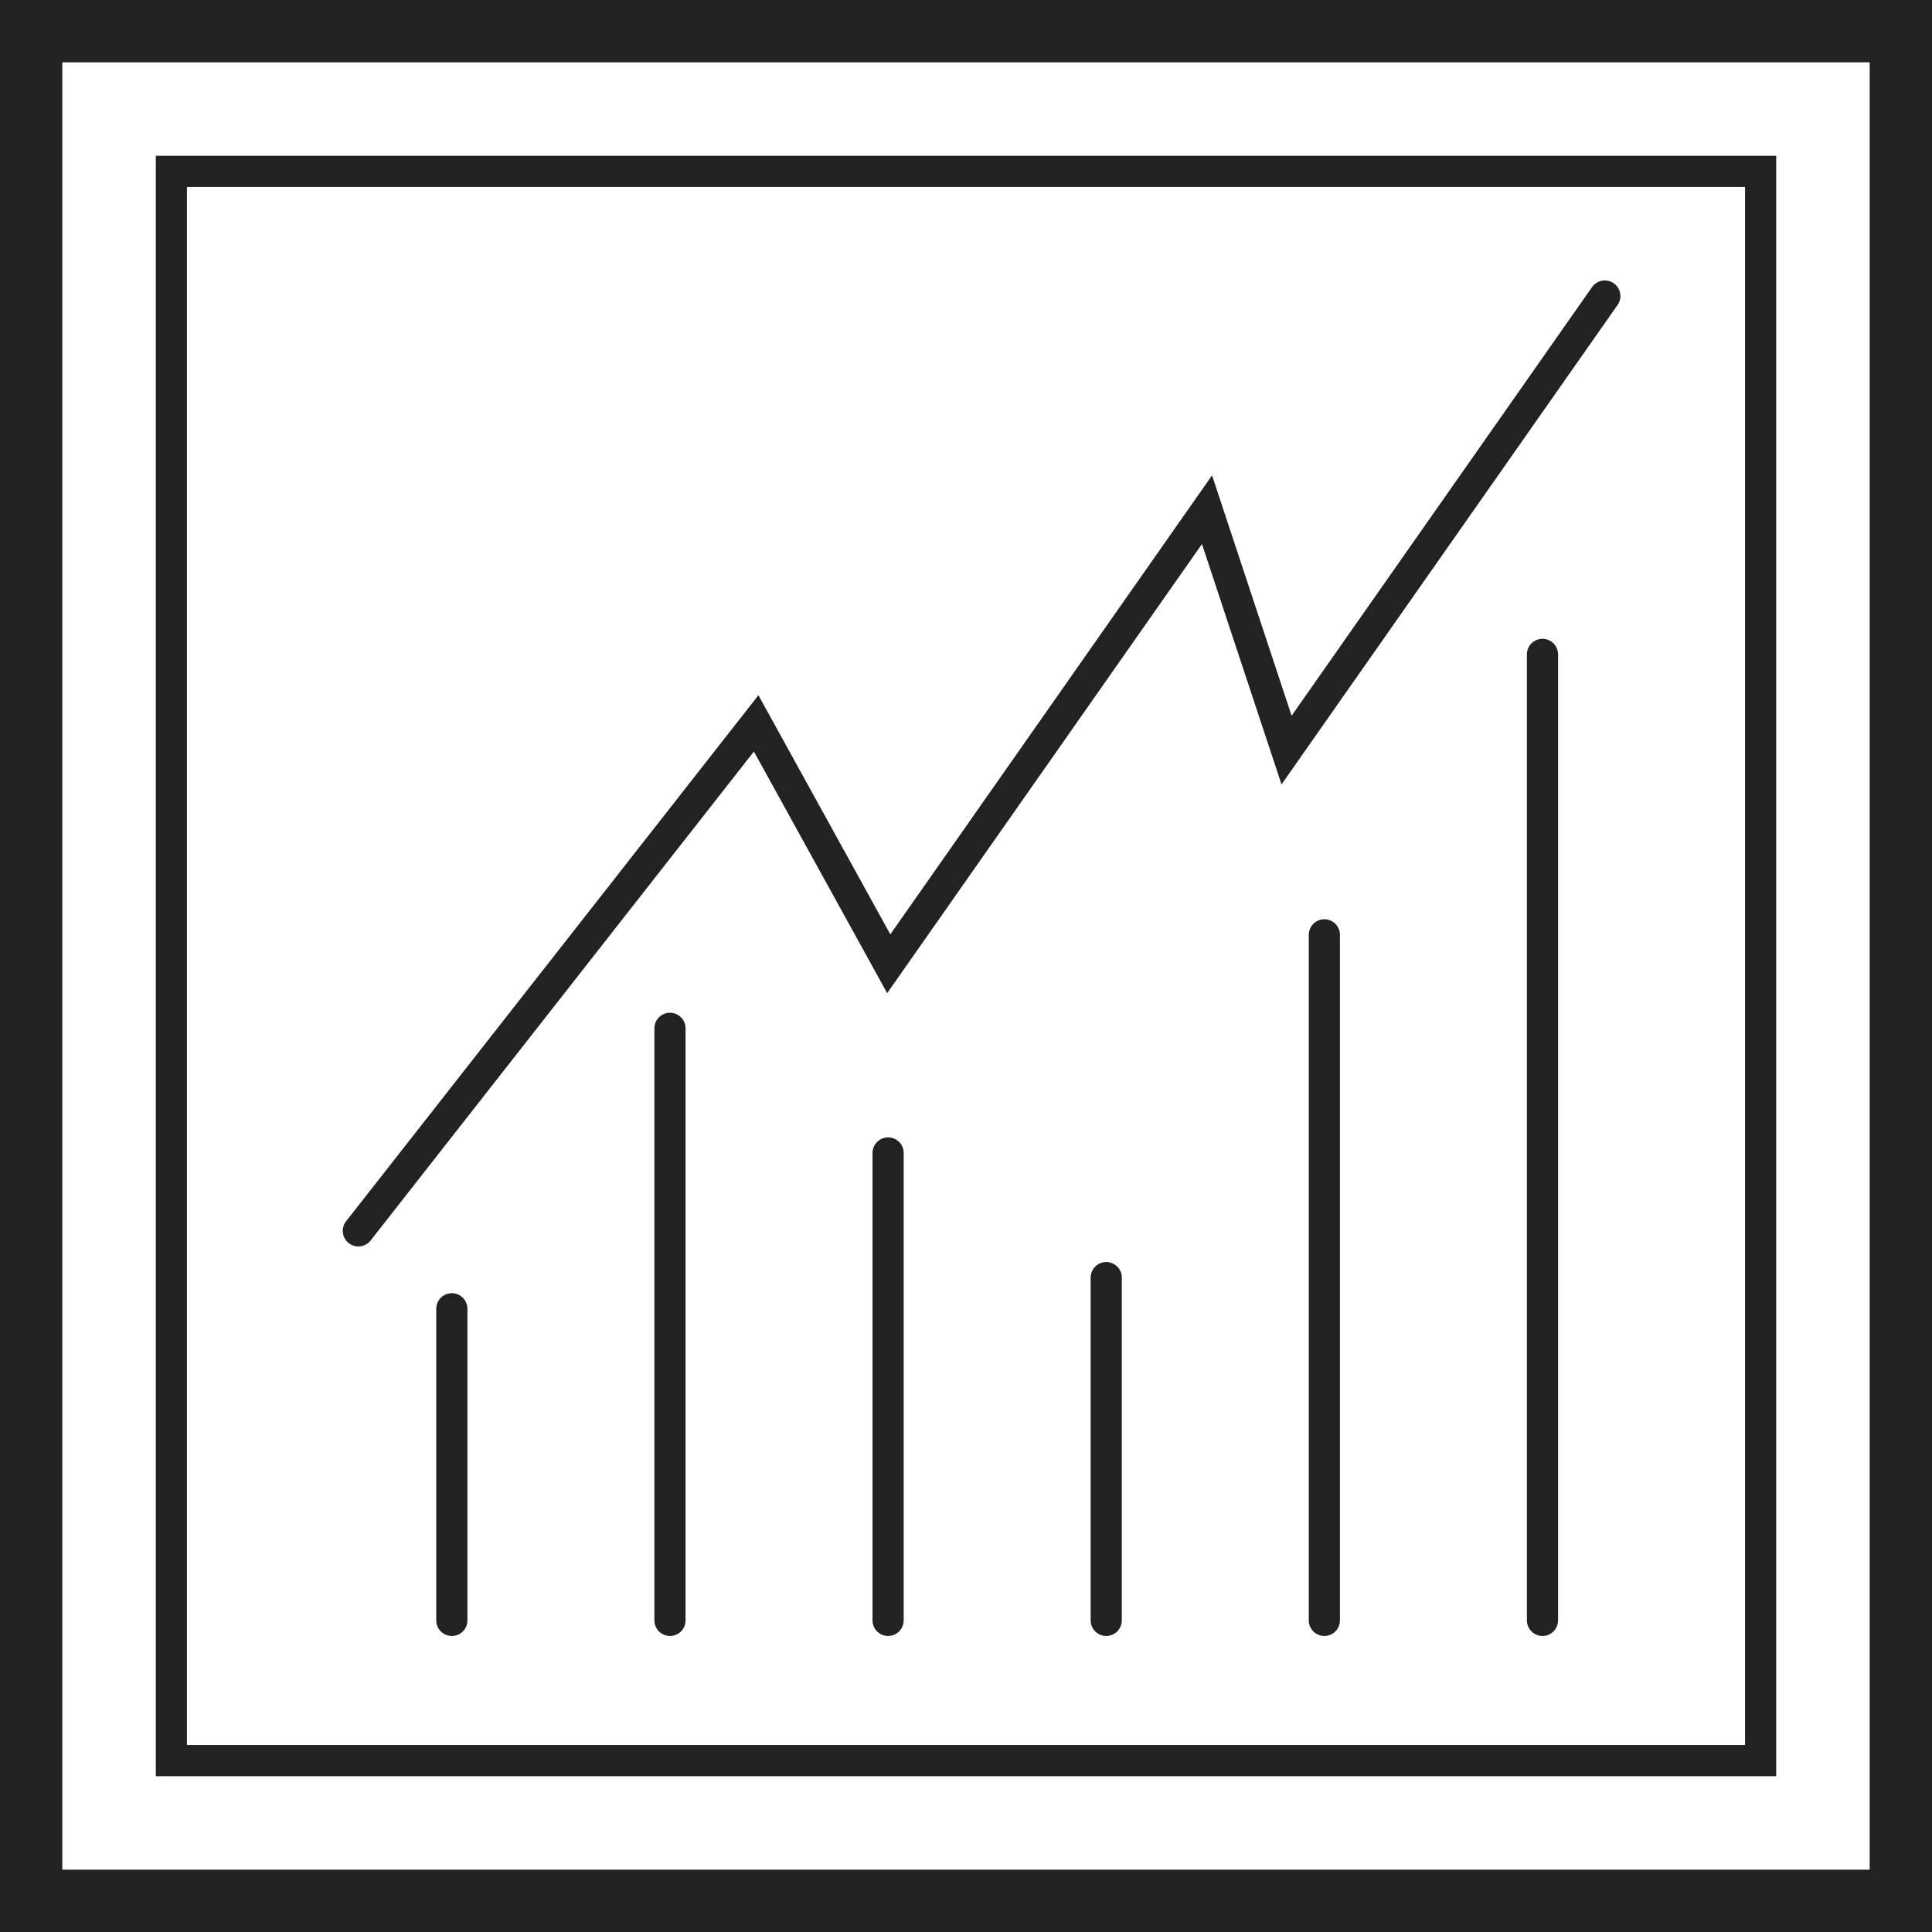 <svg xmlns="http://www.w3.org/2000/svg" width="62" height="62" viewBox="0 0 62 62">
  <g id="i-about-quote" transform="translate(-908.5 -525)">
    <rect id="Rectangle_274" data-name="Rectangle 274" width="60" height="60" transform="translate(909.5 526)" fill="none" stroke="#222" stroke-linecap="round" stroke-width="2"/>
    <path id="Path_239" data-name="Path 239" d="M919.5,564l12.766-16.286,4.255,7.714,10.213-14.571,2.553,7.714L959.5,534" transform="translate(0.5 0.5)" fill="none" stroke="#222" stroke-linecap="round" stroke-width="1"/>
    <rect id="Rectangle_275" data-name="Rectangle 275" width="51" height="51" transform="translate(914 530.5)" fill="none" stroke="#222" stroke-linecap="round" stroke-width="1"/>
    <line id="Line_336" data-name="Line 336" y2="10" transform="translate(923 567)" fill="none" stroke="#222" stroke-linecap="round" stroke-width="1"/>
    <line id="Line_337" data-name="Line 337" y2="19" transform="translate(930 558)" fill="none" stroke="#222" stroke-linecap="round" stroke-width="1"/>
    <line id="Line_338" data-name="Line 338" y2="15" transform="translate(937 562)" fill="none" stroke="#222" stroke-linecap="round" stroke-width="1"/>
    <line id="Line_339" data-name="Line 339" y2="11" transform="translate(944 566)" fill="none" stroke="#222" stroke-linecap="round" stroke-width="1"/>
    <line id="Line_340" data-name="Line 340" y2="22" transform="translate(951 555)" fill="none" stroke="#222" stroke-linecap="round" stroke-width="1"/>
    <line id="Line_341" data-name="Line 341" y2="31" transform="translate(958 546)" fill="none" stroke="#222" stroke-linecap="round" stroke-width="1"/>
  </g>
</svg>
